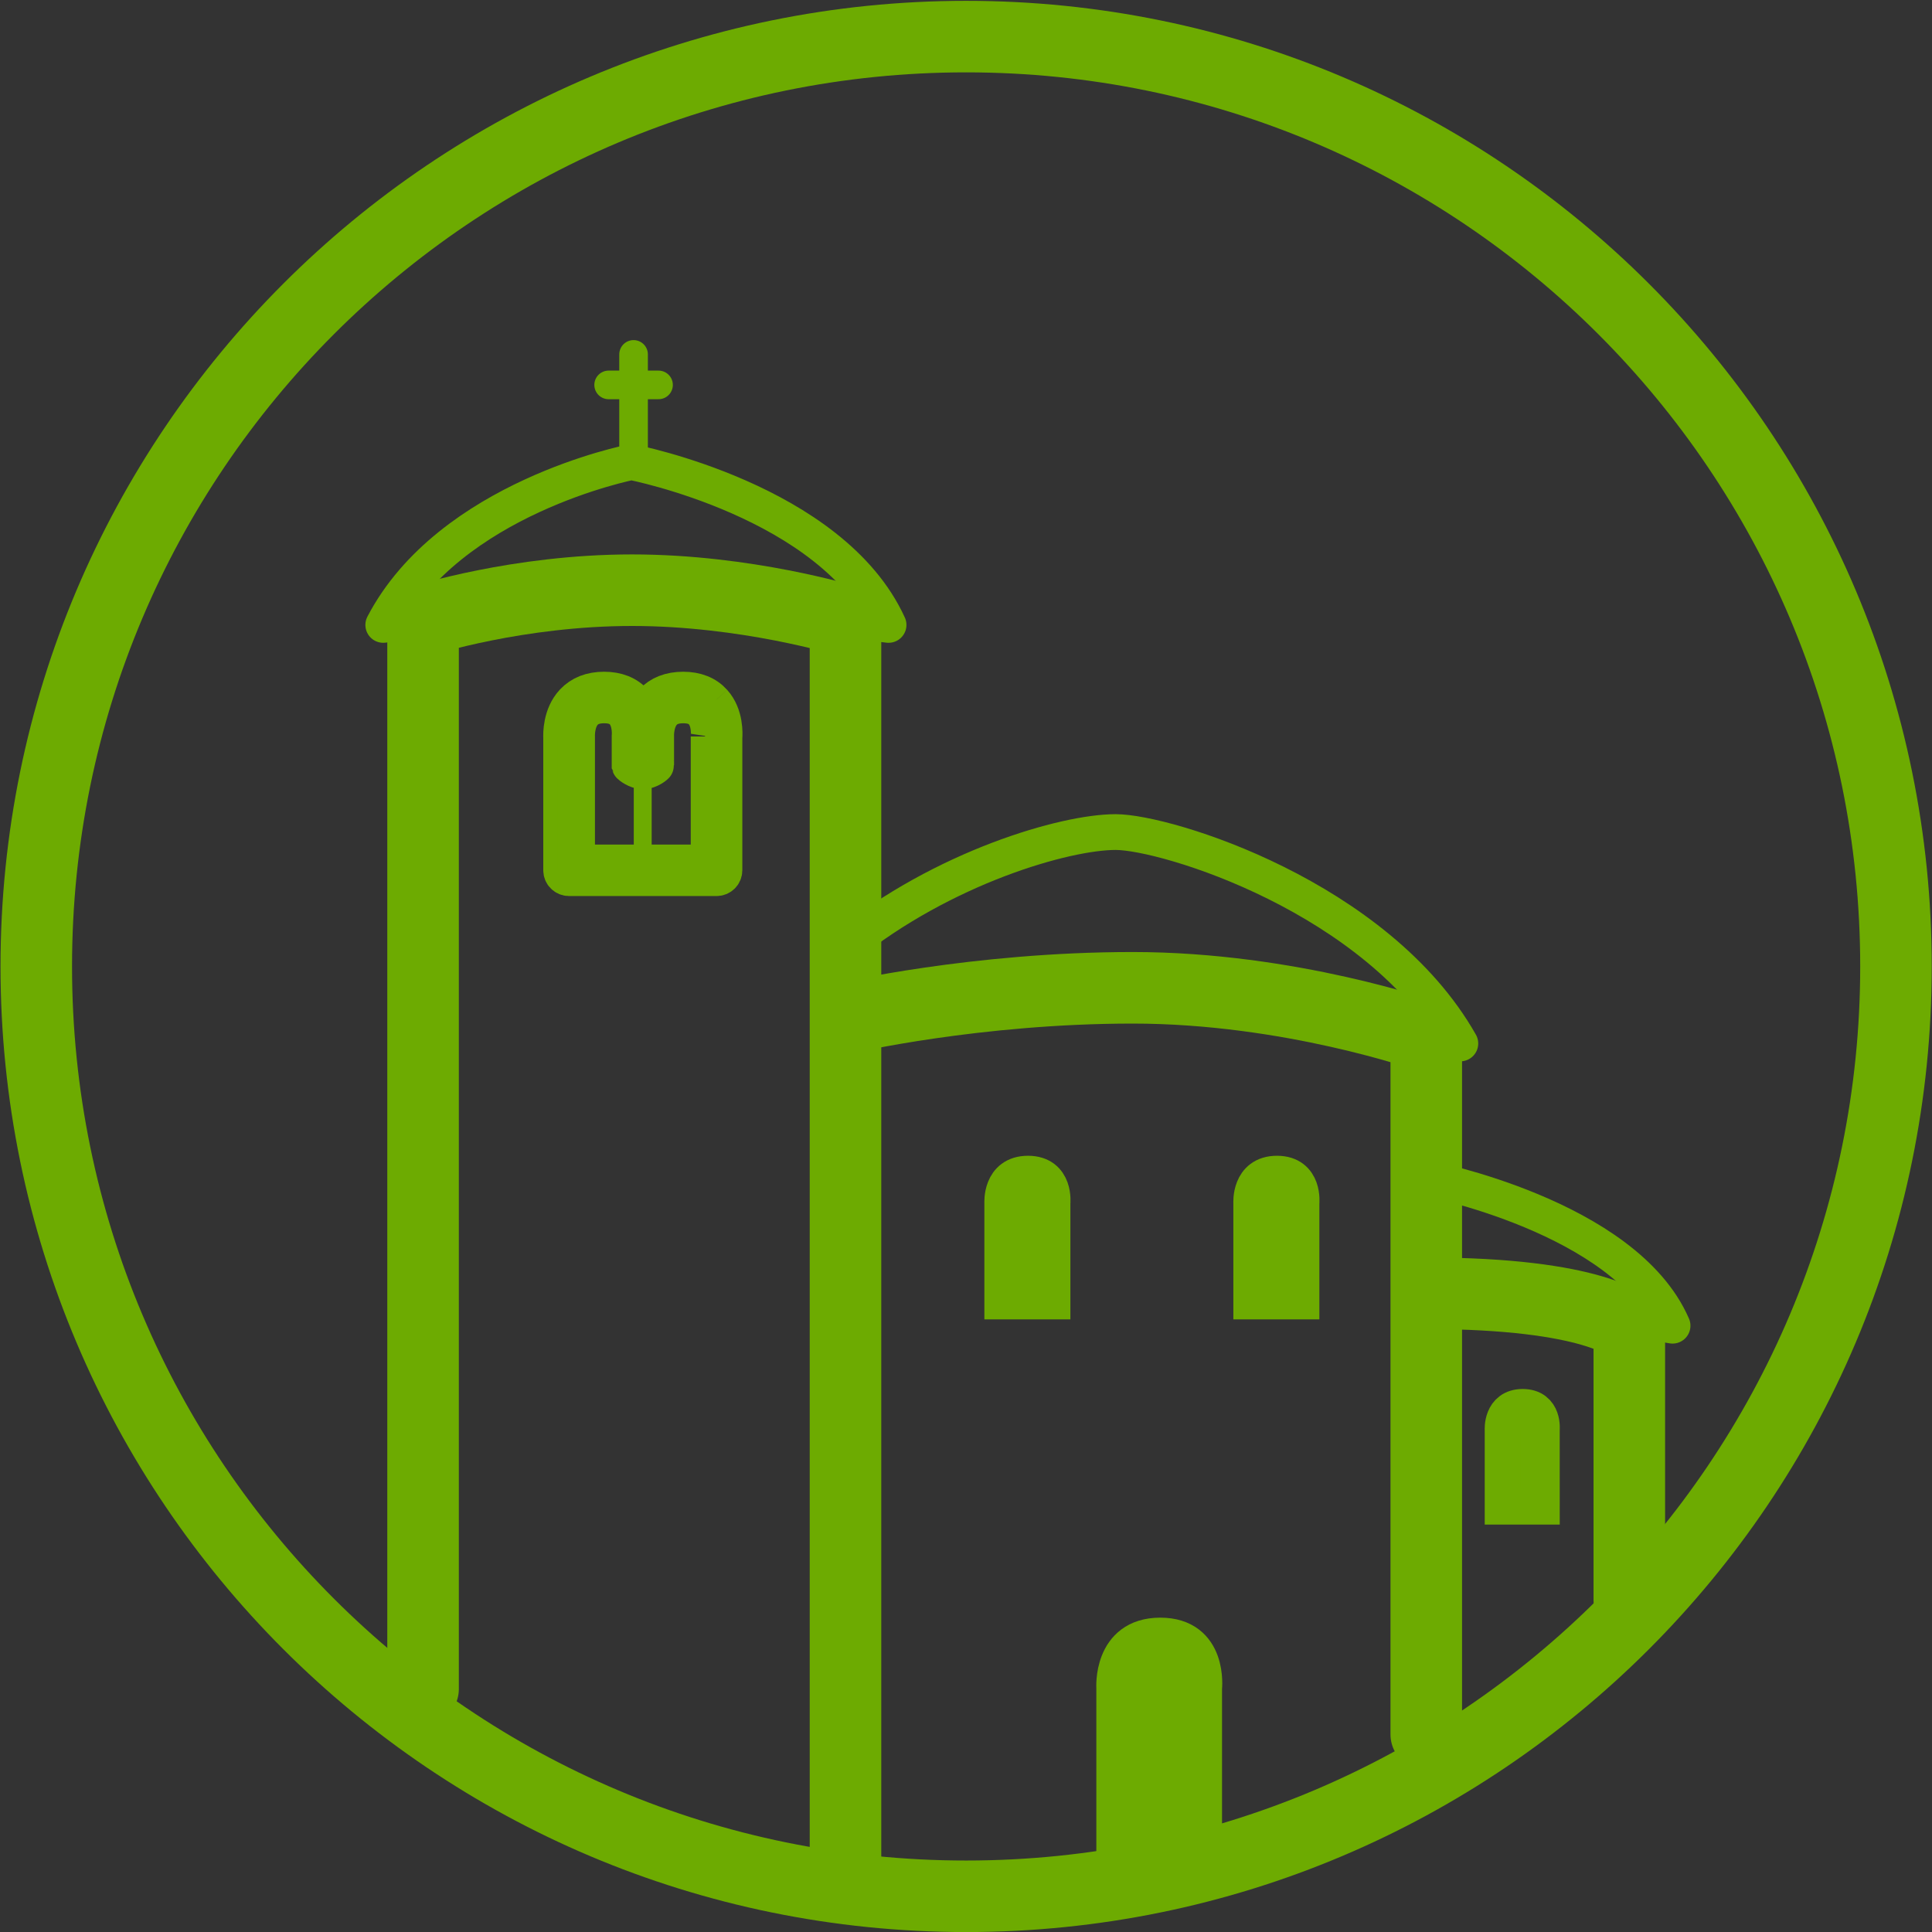 <svg xmlns="http://www.w3.org/2000/svg" viewBox="0 0 72.011 72.011"><rect x="0" y="0" width="72.011" height="72.011" fill="#333333" stroke="none"/><defs><clipPath><path d="m0 18.206h25.12v-18.206h-25.12"/></clipPath><clipPath id="0"><path d="m0 0h37.05v43.39h-37.05"/></clipPath></defs><g stroke="#6dab01"><g fill="none"><path d="m0 0c14.362 0 26 11.643 26 26 0 14.362-11.642 26-26 26-14.362 0-26-11.642-26-26 0-14.361 11.642-26 26-26" stroke-width="2" transform="matrix(1.333 0 0-1.333 36.01 70.68)"/><path d="m15.769 62.953v-39.824c0 0 3.528-1.131 7.789-1.131 4.263 0 7.956 1.131 7.956 1.131v39.824m0 6.224v-31.23c0 0 4.851-1.129 10.707-1.129 5.861 0 10.94 1.795 10.94 1.795v24.345m0 1.689v-16.443c6.293 0 7.568 1.275 7.568 1.275v10.16" stroke-miterlimit="10" stroke-linejoin="round" stroke-linecap="round" stroke-width="2.667"/></g><path d="m26.609 26.16c-.272-.303-.657-.456-1.145-.456-.488 0-.877.152-1.159.453-.164.176-.268.38-.333.575-.059-.195-.153-.397-.311-.572-.272-.303-.657-.456-1.145-.456-.488 0-.877.152-1.159.453-.465.496-.447 1.224-.441 1.331v4.951c0 .163.132.293.295.293h5.495c.164 0 .296-.131.296-.293v-4.944c.011-.129.049-.843-.392-1.333m-.197 1.288c0 .011 0 .021 0 .032v4.665h-4.904v-4.665c0-.005 0-0 0-.019 0-.007-.032-.569.285-.907.168-.177.405-.264.725-.264.316 0 .547.085.704.259.3.332.245.893.244.899 0 .011 0 .021 0 .032v1.052c.005.015.252.216.497.215.249 0 .497-.207.493-.223v-1.044c0-.005 0-0 0-.019 0-.007-.032-.569.285-.907.168-.177.405-.264.725-.264.316 0 .547.085.704.259.3.332.245.893.244.899" fill="#fff" stroke-width="1.333"/><path d="m26.609 26.16c-.272-.303-.657-.456-1.145-.456-.488 0-.877.152-1.159.453-.164.176-.268.38-.333.575-.059-.195-.153-.397-.311-.572-.272-.303-.657-.456-1.145-.456-.488 0-.877.152-1.159.453-.465.496-.447 1.224-.441 1.331v4.951c0 .163.132.293.295.293h5.495c.164 0 .296-.131.296-.293v-4.944c.011-.129.049-.843-.392-1.333m-.197 1.288c0 .011 0 .021 0 .032v4.665h-4.904v-4.665c0-.005 0-0 0-.019 0-.007-.032-.569.285-.907.168-.177.405-.264.725-.264.316 0 .547.085.704.259.3.332.245.893.244.899 0 .011 0 .021 0 .032v1.052c.005.015.252.216.497.215.249 0 .497-.207.493-.223v-1.044c0-.005 0-0 0-.019 0-.007-.032-.569.285-.907.168-.177.405-.264.725-.264.316 0 .547.085.704.259.3.332.245.893.244.899z" stroke-miterlimit="10" fill="none" stroke-width=".267"/><path d="m48.51 48.51h-.924-.949v-3.668c0 0-.077-1.097.96-1.097 1.036 0 .913 1.097.913 1.097zm-3.628 20.981h-1.652-1.7v-6.567c0 0-.139-1.963 1.717-1.963 1.856 0 1.635 1.963 1.635 1.963zm12.587-13.332h-.72-.743v-2.865c0 0-.06-.856.749-.856.811 0 .713.856.713.856z" fill="#6dab01" stroke-width="1.333"/><g fill="none" stroke-miterlimit="10"><path d="m23.956 28.39v3.812" stroke-width=".667"/><g clip-path="url(#0)" transform="matrix(1.333 0 0-1.333 13.624 70.51)" stroke-linejoin="round" stroke-linecap="round"><path d="m0 0l.437-.073c-1.33 3.062-6.895 4.128-6.895 4.128m.523 3.838l.438-.074c-2.319 4.094-8.221 5.911-9.638 5.911-1.417 0-4.815-.984-7.559-3.192m.743 9.04l.466-.056c-1.587 3.473-7.179 4.55-7.179 4.55m-6.484-4.494l-.466-.056c1.855 3.558 6.929 4.55 6.929 4.55" transform="translate(36.11 15.9)"/><path d="m0 0v-2.691m.698 1.838h-1.395" transform="translate(7.495 42.986)" stroke-width=".8"/></g></g><path d="m39.23 48.51h-.924-.949v-3.668c0 0-.077-1.097.96-1.097 1.036 0 .913 1.097.913 1.097z" fill="#6dab01" stroke-width="1.333"/></g></svg>